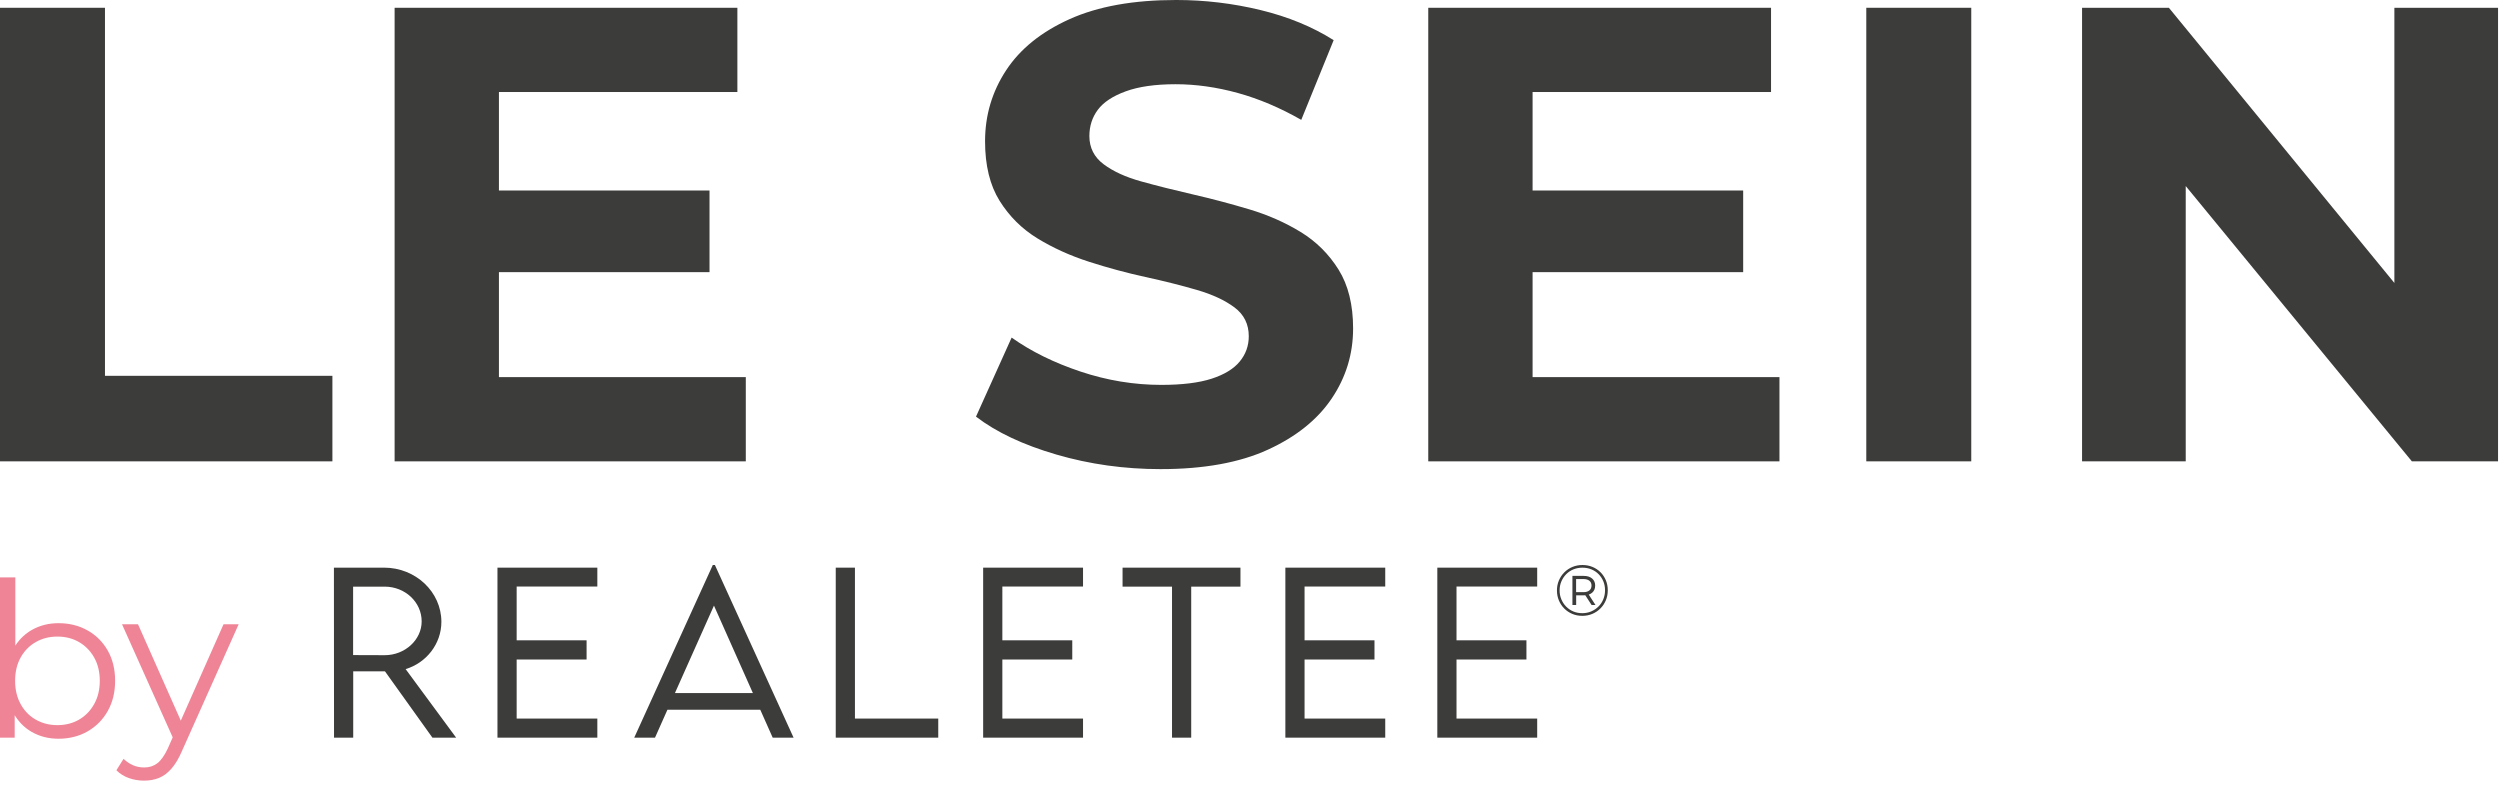 <?xml version="1.0" encoding="UTF-8" standalone="no"?>
<!DOCTYPE svg PUBLIC "-//W3C//DTD SVG 1.1//EN" "http://www.w3.org/Graphics/SVG/1.1/DTD/svg11.dtd">
<svg width="100%" height="100%" viewBox="0 0 427 134" version="1.1" xmlns="http://www.w3.org/2000/svg" xmlns:xlink="http://www.w3.org/1999/xlink" xml:space="preserve" xmlns:serif="http://www.serif.com/" style="fill-rule:evenodd;clip-rule:evenodd;stroke-linejoin:round;stroke-miterlimit:2;">
    <g>
        <g>
            <path d="M2.509,122.155l-0,3.837l-2.509,0l-0,-27.372l2.619,-0l0,11.654c0.749,-1.148 1.696,-2.045 2.841,-2.69c1.352,-0.763 2.865,-1.144 4.537,-1.144c1.845,0 3.499,0.412 4.962,1.236c1.463,0.824 2.613,1.974 3.449,3.449c0.836,1.476 1.255,3.198 1.255,5.165c-0,1.943 -0.419,3.658 -1.255,5.146c-0.836,1.488 -1.986,2.65 -3.449,3.486c-1.463,0.837 -3.117,1.255 -4.962,1.255c-1.697,-0 -3.221,-0.388 -4.574,-1.162c-1.191,-0.682 -2.162,-1.636 -2.914,-2.86Zm7.304,1.698c1.377,-0 2.607,-0.314 3.689,-0.941c1.082,-0.627 1.943,-1.513 2.582,-2.656c0.64,-1.144 0.959,-2.466 0.959,-3.966c0,-1.525 -0.319,-2.853 -0.959,-3.984c-0.639,-1.131 -1.5,-2.011 -2.582,-2.638c-1.082,-0.627 -2.312,-0.941 -3.689,-0.941c-1.377,0 -2.613,0.314 -3.708,0.941c-1.094,0.627 -1.955,1.507 -2.582,2.638c-0.627,1.131 -0.941,2.459 -0.941,3.984c0,1.5 0.314,2.822 0.941,3.966c0.627,1.143 1.488,2.029 2.582,2.656c1.095,0.627 2.331,0.941 3.708,0.941Z" style="fill:#ef8496;"/>
            <path d="M30.881,123.085l7.3,-16.46l2.583,-0l-9.702,21.691c-0.541,1.255 -1.138,2.251 -1.79,2.988c-0.651,0.738 -1.358,1.261 -2.121,1.568c-0.762,0.308 -1.611,0.461 -2.545,0.461c-0.91,0 -1.777,-0.147 -2.601,-0.442c-0.824,-0.295 -1.531,-0.738 -2.121,-1.328l1.217,-1.956c0.492,0.468 1.027,0.83 1.605,1.089c0.578,0.258 1.224,0.387 1.937,0.387c0.861,0 1.604,-0.24 2.232,-0.719c0.627,-0.48 1.223,-1.322 1.789,-2.527l0.836,-1.895l-8.657,-19.317l2.73,-0l7.308,16.46Z" style="fill:#ef8496;"/>
            <path d="M77.91,125.992l-8.629,-11.708c3.531,-1.063 6.107,-4.305 6.107,-8.07c-0,-5.116 -4.395,-9.259 -9.781,-9.259l-8.574,0l0.018,29.037l3.278,0l0,-11.33l5.422,0l8.106,11.33l4.053,0Zm-17.599,-14.104l0,-11.69l5.404,-0c3.422,-0 6.304,2.594 6.304,5.944c0,3.134 -2.846,5.764 -6.304,5.764l-5.404,-0.018Z" style="fill:#3c3c3b;fill-rule:nonzero;"/>
            <path d="M102.025,100.18l0,-3.225l-17.058,0l0,29.037l17.058,0l0,-3.26l-13.78,-0l0,-10.087l11.943,-0l-0,-3.279l-11.943,0l0,-9.186l13.78,-0Z" style="fill:#3c3c3b;fill-rule:nonzero;"/>
            <path d="M131.977,125.992l3.567,0l-13.438,-29.487l-0.36,0l-13.42,29.487l3.549,0l2.125,-4.773l15.852,-0l2.125,4.773Zm-16.698,-7.619l6.665,-14.933l6.647,14.933l-13.312,-0Z" style="fill:#3c3c3b;fill-rule:nonzero;"/>
            <path d="M146.023,122.732l0,-25.777l-3.278,0l0,29.037l17.509,0l-0,-3.26l-14.231,-0Z" style="fill:#3c3c3b;fill-rule:nonzero;"/>
            <path d="M184.982,100.18l-0,-3.225l-17.059,0l0,29.037l17.059,0l-0,-3.26l-13.78,-0l-0,-10.087l11.942,-0l0,-3.279l-11.942,0l-0,-9.186l13.78,-0Z" style="fill:#3c3c3b;fill-rule:nonzero;"/>
            <path d="M211.871,96.955l-20.138,0l-0,3.243l8.448,-0l-0,25.794l3.278,0l0,-25.794l8.412,-0l0,-3.243Z" style="fill:#3c3c3b;fill-rule:nonzero;"/>
            <path d="M236.599,100.18l0,-3.225l-17.058,0l0,29.037l17.058,0l0,-3.26l-13.78,-0l0,-10.087l11.943,-0l0,-3.279l-11.943,0l0,-9.186l13.78,-0Z" style="fill:#3c3c3b;fill-rule:nonzero;"/>
            <path d="M262.552,100.18l0,-3.225l-17.058,0l0,29.037l17.058,0l0,-3.26l-13.78,-0l0,-10.087l11.943,-0l-0,-3.279l-11.943,0l0,-9.186l13.78,-0Z" style="fill:#3c3c3b;fill-rule:nonzero;"/>
            <path d="M270.254,105.187c-0.615,-0 -1.184,-0.111 -1.709,-0.332c-0.525,-0.222 -0.984,-0.531 -1.377,-0.929c-0.394,-0.397 -0.699,-0.859 -0.916,-1.383c-0.218,-0.525 -0.326,-1.09 -0.326,-1.697c-0,-0.607 0.11,-1.172 0.332,-1.697c0.221,-0.525 0.529,-0.986 0.922,-1.383c0.394,-0.398 0.855,-0.708 1.383,-0.929c0.529,-0.221 1.101,-0.332 1.716,-0.332c0.615,0 1.186,0.109 1.715,0.326c0.529,0.217 0.988,0.523 1.377,0.916c0.39,0.394 0.693,0.851 0.91,1.371c0.218,0.521 0.326,1.088 0.326,1.703c0,0.615 -0.11,1.187 -0.332,1.716c-0.221,0.528 -0.531,0.992 -0.928,1.389c-0.398,0.398 -0.859,0.707 -1.383,0.929c-0.525,0.221 -1.095,0.332 -1.71,0.332Zm-0.012,-0.455c0.557,-0 1.07,-0.101 1.537,-0.302c0.467,-0.2 0.879,-0.477 1.236,-0.83c0.356,-0.352 0.633,-0.768 0.83,-1.248c0.197,-0.479 0.295,-0.99 0.295,-1.531c0,-0.549 -0.096,-1.057 -0.289,-1.525c-0.193,-0.467 -0.463,-0.877 -0.812,-1.229c-0.348,-0.353 -0.758,-0.625 -1.229,-0.818c-0.472,-0.193 -0.982,-0.289 -1.531,-0.289c-0.558,0 -1.074,0.098 -1.55,0.295c-0.475,0.197 -0.887,0.474 -1.235,0.83c-0.349,0.357 -0.621,0.769 -0.818,1.236c-0.197,0.467 -0.295,0.976 -0.295,1.525c-0,0.541 0.098,1.047 0.295,1.519c0.197,0.471 0.469,0.885 0.818,1.241c0.348,0.357 0.758,0.634 1.229,0.831c0.472,0.196 0.978,0.295 1.519,0.295Zm0.525,-3.061c-0.09,0.007 -0.183,0.011 -0.279,0.011l-1.279,0l0,1.648l-0.639,-0l-0,-4.968l1.918,-0c0.615,-0 1.096,0.15 1.445,0.449c0.348,0.299 0.522,0.699 0.522,1.199c0,0.524 -0.174,0.934 -0.522,1.229c-0.163,0.138 -0.355,0.244 -0.576,0.318l1.148,1.773l-0.664,-0l-1.074,-1.659Zm-1.57,-0.53l1.254,-0c0.434,-0 0.773,-0.098 1.014,-0.295c0.242,-0.197 0.363,-0.476 0.363,-0.836c0,-0.353 -0.121,-0.625 -0.363,-0.818c-0.241,-0.193 -0.58,-0.289 -1.014,-0.289l-1.254,-0l-0,2.238Z" style="fill:#3c3c3b;"/>
        </g>
        <path d="M-0,78.798l-0,-77.47l17.929,0l-0,62.861l38.845,0l0,14.609l-56.774,-0Z" style="fill:#3c3c3b;fill-rule:nonzero;"/>
        <path d="M85.217,46.482l-0,17.929l42.165,-0l0,14.387l-59.983,-0l-0,-77.47l58.545,0l-0,14.387l-40.727,0l-0,16.822l35.968,0l-0,13.945l-35.968,-0Z" style="fill:#3c3c3b;"/>
        <path d="M198.241,80.126c-6.197,-0 -12.137,-0.83 -17.818,-2.49c-5.681,-1.66 -10.255,-3.818 -13.723,-6.475l6.087,-13.501c3.32,2.361 7.249,4.297 11.786,5.81c4.538,1.512 9.131,2.269 13.779,2.269c3.541,-0 6.4,-0.351 8.577,-1.052c2.176,-0.701 3.781,-1.678 4.814,-2.933c1.033,-1.254 1.549,-2.693 1.549,-4.316c0,-2.066 -0.811,-3.707 -2.434,-4.925c-1.623,-1.217 -3.763,-2.213 -6.419,-2.988c-2.656,-0.774 -5.589,-1.512 -8.799,-2.213c-3.209,-0.701 -6.418,-1.568 -9.628,-2.601c-3.209,-1.033 -6.142,-2.361 -8.798,-3.984c-2.656,-1.623 -4.814,-3.763 -6.475,-6.419c-1.66,-2.656 -2.49,-6.05 -2.49,-10.182c0,-4.427 1.199,-8.466 3.597,-12.118c2.398,-3.652 6.013,-6.567 10.846,-8.743c4.833,-2.177 10.901,-3.265 18.205,-3.265c4.87,0 9.666,0.572 14.388,1.715c4.722,1.144 8.89,2.859 12.505,5.147l-5.533,13.612c-3.615,-2.066 -7.231,-3.597 -10.846,-4.593c-3.615,-0.996 -7.157,-1.494 -10.624,-1.494c-3.468,0 -6.309,0.406 -8.522,1.218c-2.213,0.811 -3.8,1.863 -4.759,3.154c-0.959,1.291 -1.439,2.785 -1.439,4.482c0,1.992 0.812,3.597 2.435,4.814c1.623,1.217 3.763,2.195 6.419,2.933c2.656,0.738 5.589,1.475 8.798,2.213c3.21,0.738 6.419,1.587 9.629,2.546c3.209,0.959 6.142,2.25 8.798,3.873c2.656,1.623 4.814,3.763 6.474,6.419c1.66,2.656 2.491,6.013 2.491,10.071c-0,4.353 -1.218,8.337 -3.653,11.953c-2.434,3.615 -6.068,6.529 -10.901,8.743c-4.832,2.213 -10.938,3.32 -18.316,3.32Z" style="fill:#3c3c3b;fill-rule:nonzero;"/>
        <path d="M261.766,46.482l0,17.929l42.166,-0l0,14.387l-59.984,-0l0,-77.47l58.545,0l0,14.387l-40.727,0l0,16.822l35.968,0l0,13.945l-35.968,-0Z" style="fill:#3c3c3b;"/>
        <rect x="318.762" y="1.328" width="17.929" height="77.47" style="fill:#3c3c3b;fill-rule:nonzero;"/>
        <path d="M373.323,31.777l-0,47.021l-17.708,-0l0,-77.47l14.83,0l38.514,47l-0,-47l17.707,0l0,77.47l-14.719,-0l-38.624,-47.021Z" style="fill:#3c3c3b;"/>
    </g>
</svg>
